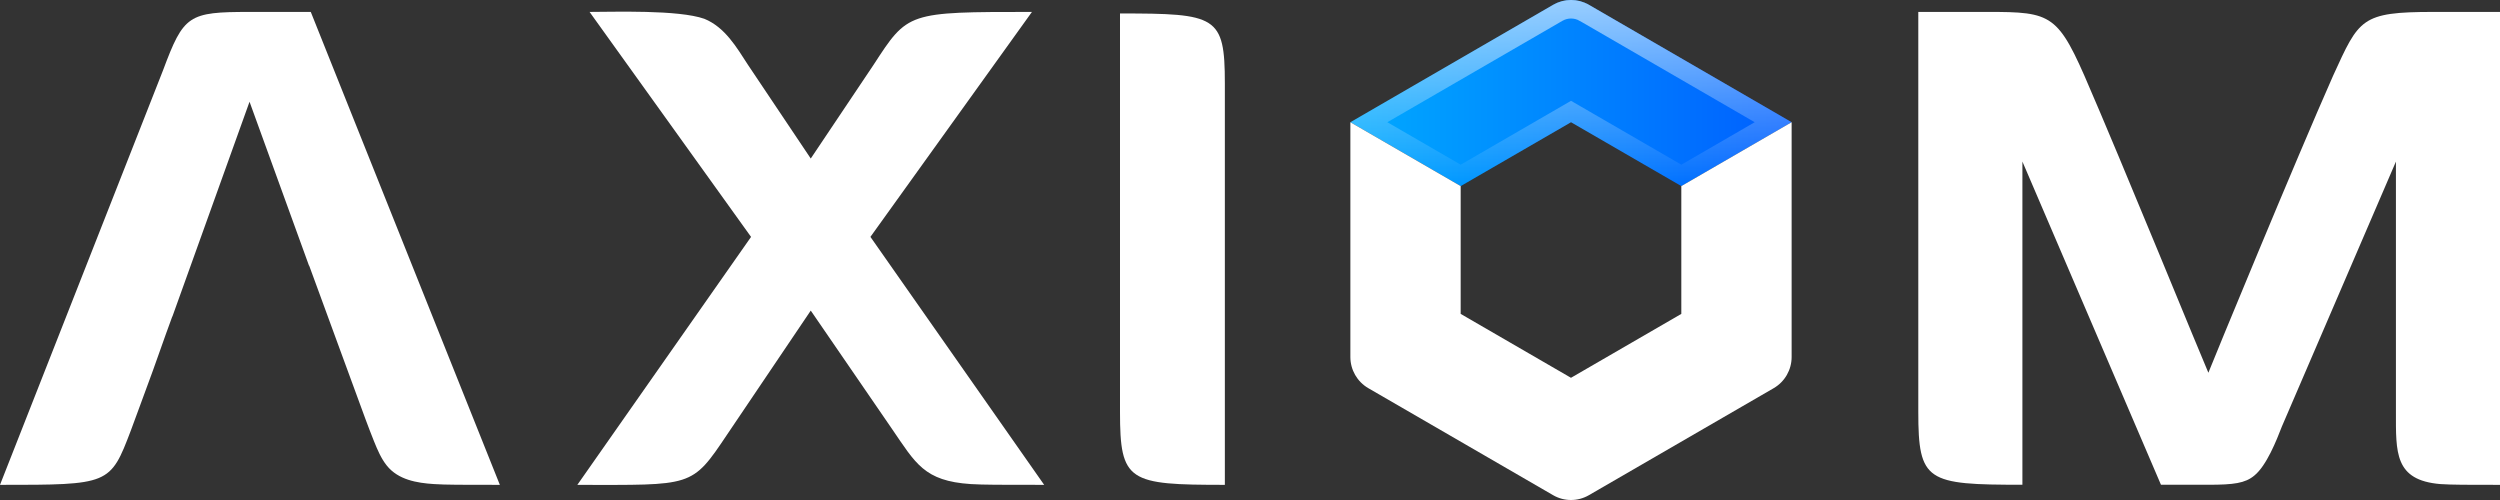 <svg width="135" height="27" viewBox="0 0 135 27" fill="none" xmlns="http://www.w3.org/2000/svg">
<rect x="0" y="0" width="135" height="27" fill="#333333" stroke="none"/>
<path d="M52.421 26.14C49.899 25.975 49.445 25.021 48.163 23.155L43.781 16.772L39.277 23.447C37.335 26.349 37.417 26.184 31.175 26.184L40.557 12.793L31.837 0.644C33.119 0.644 36.632 0.519 38.037 1.016C39.152 1.473 39.772 2.55 40.392 3.504L43.781 8.561L47.17 3.504C49.03 0.644 48.988 0.644 55.725 0.644L47.003 12.791L56.385 26.182C53.987 26.182 53.121 26.182 52.416 26.14H52.421Z" fill="white"/>
<path d="M60.48 22.244V0.727C65.689 0.727 66.142 0.851 66.142 4.5V26.182C60.934 26.182 60.48 26.017 60.48 22.244Z" fill="white"/>
<path d="M131.778 26.14C129.298 25.932 129.38 24.439 129.38 22.241V8.726L123.223 23.028C122.934 23.775 122.396 25.143 121.734 25.68C121.238 26.095 120.618 26.177 119.254 26.177H116.692L109.21 8.724V26.177C104.043 26.177 103.588 26.013 103.588 22.239V0.644H106.606C110.574 0.644 110.988 0.519 112.556 4.085C114.541 8.646 119.005 19.591 119.252 20.128C119.458 19.589 124.005 8.561 125.989 4.085C127.394 1.019 127.478 0.644 131.405 0.644H135V26.182C133.265 26.182 132.396 26.182 131.776 26.14H131.778Z" fill="white"/>
<path d="M16.782 0.644H13.475C10.169 0.644 9.92 0.809 8.804 3.796L0 26.182C5.911 26.182 5.951 26.182 7.069 23.238C7.391 22.391 7.695 21.517 8.018 20.661C8.34 19.805 8.66 18.858 8.986 17.96C9 17.924 9.013 17.889 9.026 17.853C9.117 17.599 9.211 17.347 9.302 17.093H9.309L13.475 5.494L16.686 14.345L16.695 14.342C16.859 14.79 17.024 15.238 17.188 15.686C17.544 16.658 17.902 17.632 18.257 18.604C18.613 19.576 18.948 20.489 19.295 21.432C19.59 22.237 19.879 23.041 20.199 23.835C20.384 24.29 20.579 24.758 20.888 25.143C21.502 25.91 22.513 26.082 23.437 26.14C24.057 26.182 24.966 26.182 26.992 26.182L16.782 0.644Z" fill="white"/>
<path d="M72.92 6.6L78.877 10.05L84.835 6.6L90.793 10.05L96.75 6.6L85.804 0.261C85.206 -0.087 84.468 -0.087 83.868 0.261L72.922 6.6H72.92Z" fill="url(#paint0_linear_3166_1213)"/>
<path d="M95.752 6.6L90.793 9.472L85.086 6.167L84.835 6.022L84.585 6.167L78.877 9.472L73.919 6.6L84.119 0.693L84.119 0.693C84.564 0.435 85.111 0.436 85.552 0.693L85.553 0.693L95.752 6.6Z" stroke="url(#paint1_linear_3166_1213)" stroke-opacity="0.6" style="mix-blend-mode:overlay"/>
<path d="M72.92 6.6V19.279C72.92 19.973 73.289 20.612 73.887 20.96L83.867 26.739C84.464 27.087 85.202 27.087 85.802 26.739L95.782 20.96C96.379 20.612 96.748 19.973 96.748 19.279V6.6L90.791 10.05V16.95L84.833 20.401L78.876 16.95V10.05L72.918 6.6H72.92Z" fill="white"/>
<defs>
<linearGradient id="paint0_linear_3166_1213" x1="72.92" y1="5.024" x2="96.748" y2="5.024" gradientUnits="userSpaceOnUse">
<stop stop-color="#00AAFF"/>
<stop offset="1" stop-color="#005EFF"/>
</linearGradient>
<linearGradient id="paint1_linear_3166_1213" x1="84.835" y1="0" x2="84.835" y2="10.05" gradientUnits="userSpaceOnUse">
<stop stop-color="white"/>
<stop offset="1" stop-color="white" stop-opacity="0"/>
</linearGradient>
</defs>
</svg>
